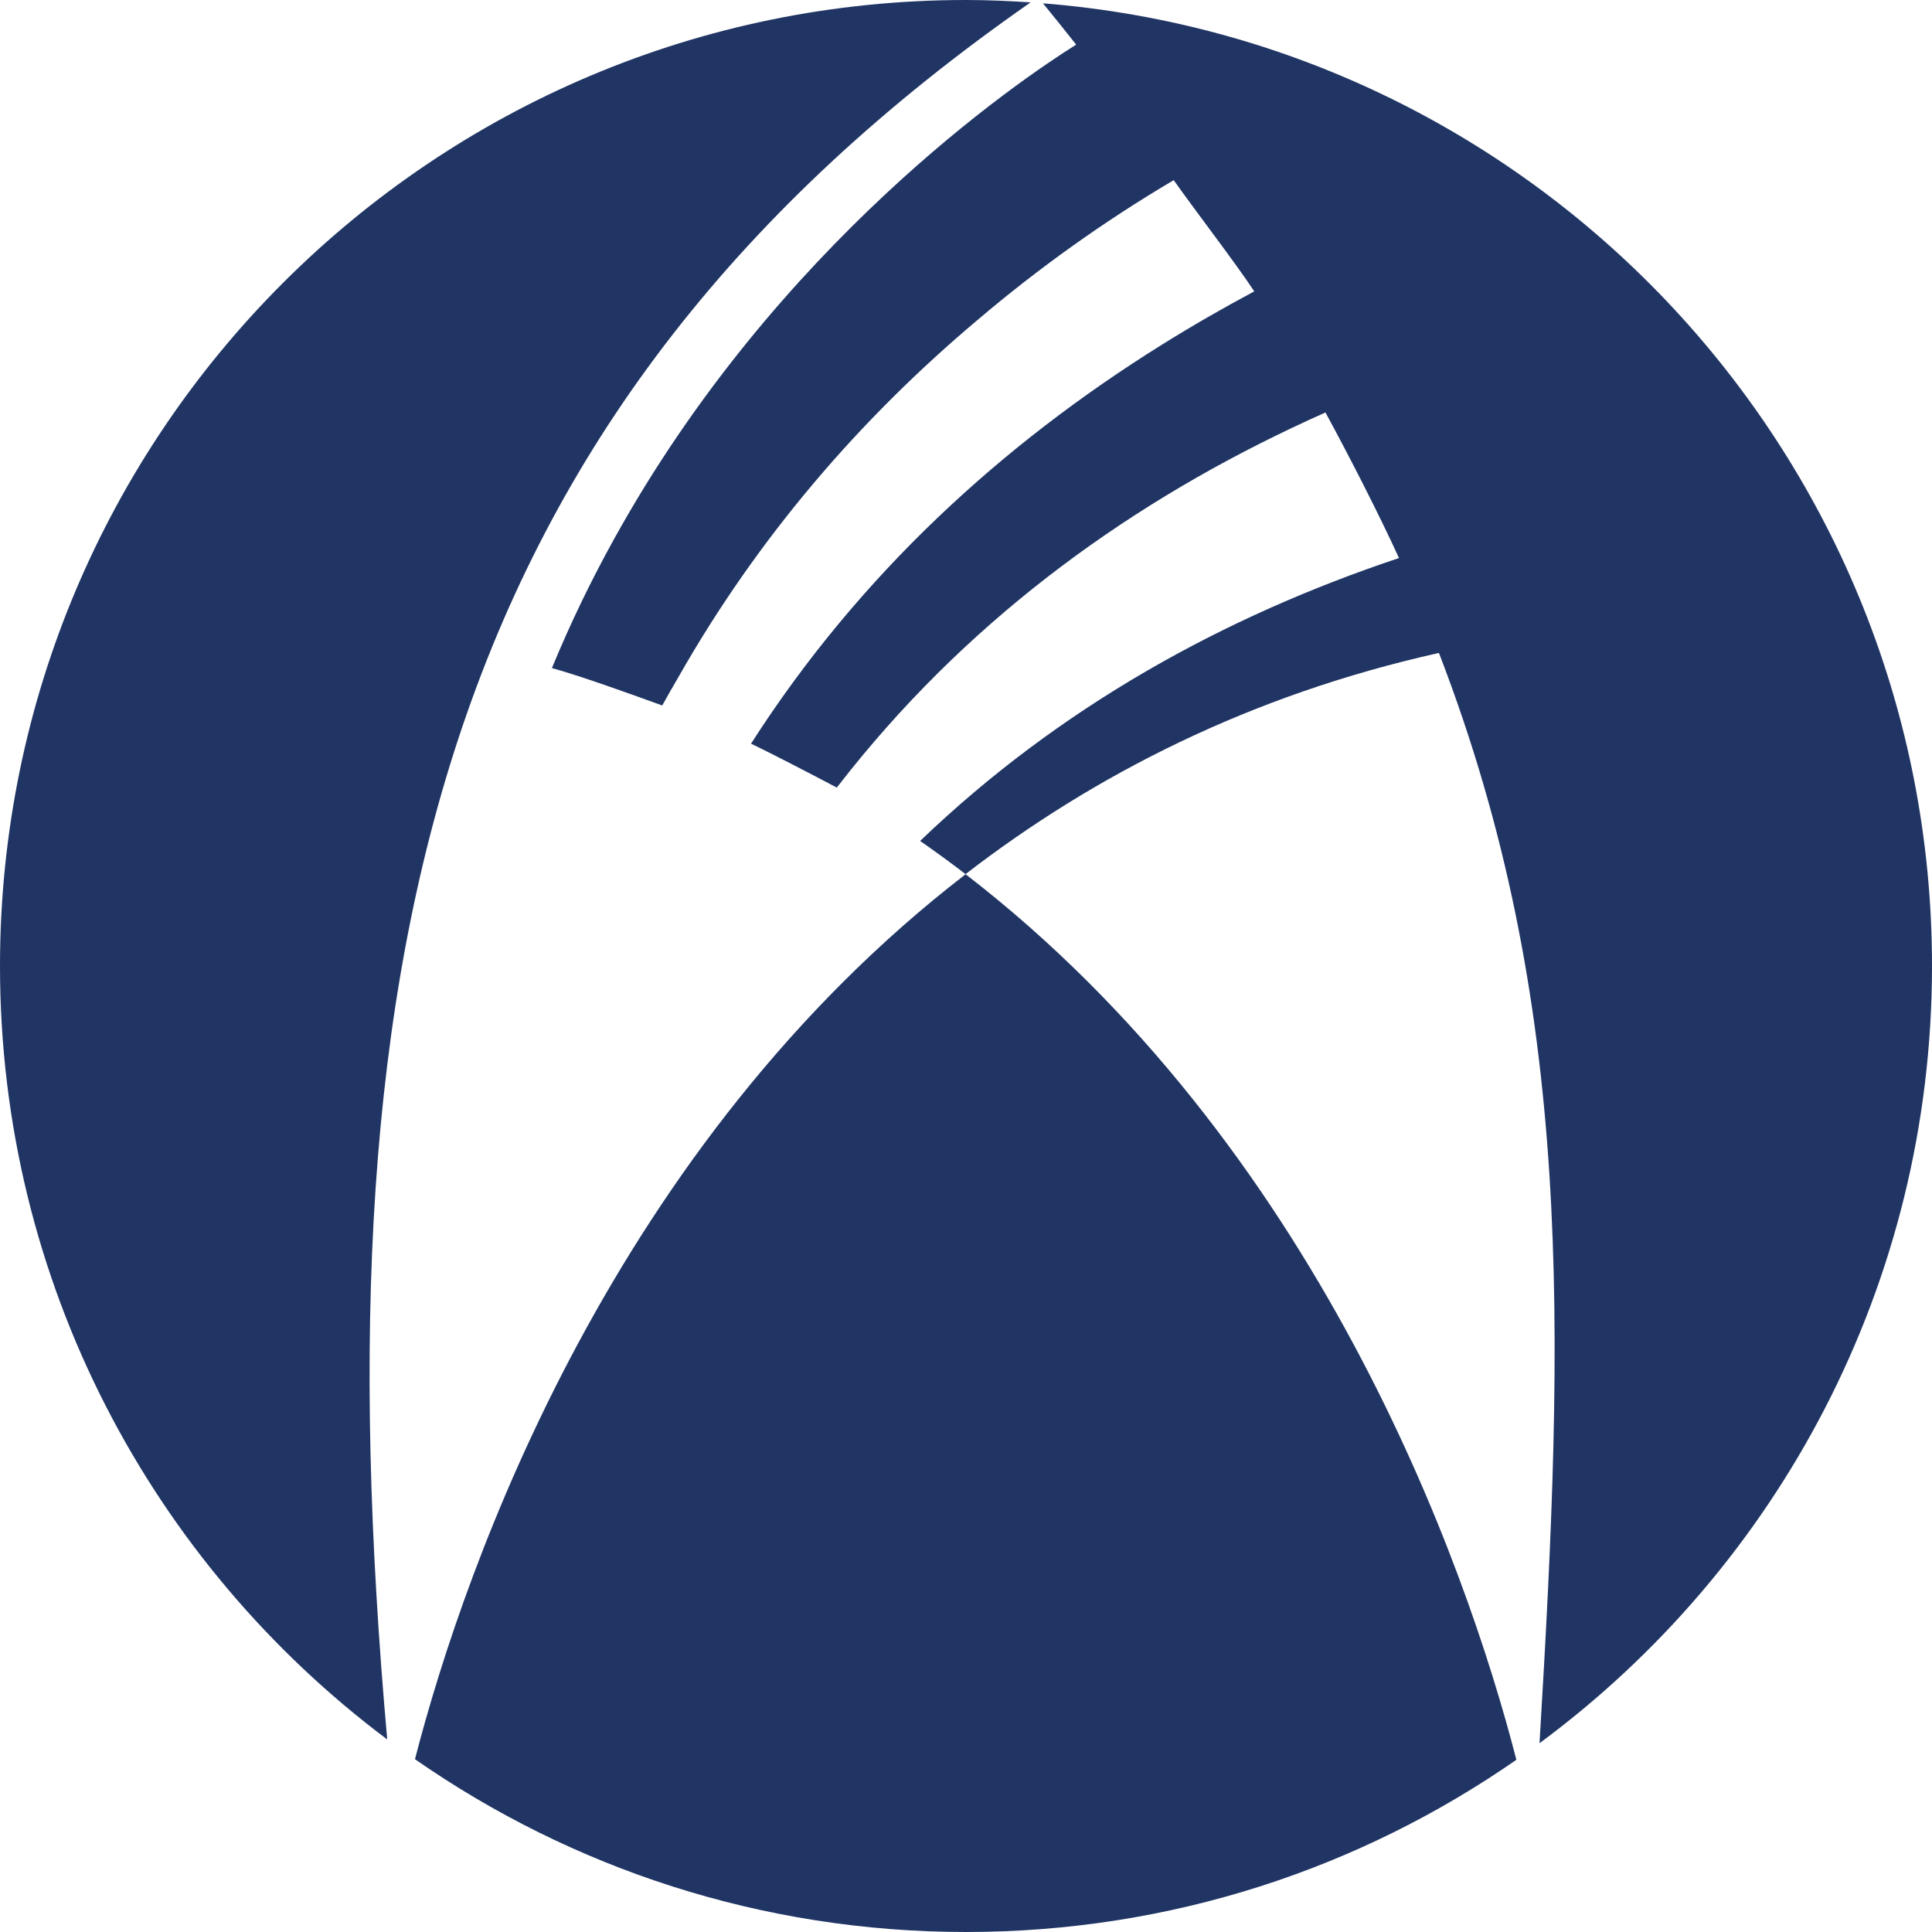 <?xml version="1.0" encoding="UTF-8"?>
<svg data-bbox="0 0 319.07 319.07" viewBox="0 0 319.07 319.07" xmlns="http://www.w3.org/2000/svg" data-type="color">
    <g>
        <path d="M68.53 290.53c25.82 17.97 57.17 28.54 91.02 28.54s65.09-10.53 90.88-28.44c-8.48-32.94-33.05-101.6-90.96-146.25-57.86 44.61-82.44 113.19-90.94 146.16Z" fill="#203564" data-color="1"/>
        <path d="M170.21.39C166.68.16 163.13 0 159.54 0 71.43 0 0 71.42 0 159.54c0 52.25 25.12 98.63 63.95 127.73C52.23 155.73 73.58 67.71 170.21.39" fill="#203564" data-color="1"/>
        <path d="M172.25.55c1.85 2.28 3.72 4.57 5.48 6.82-9.5 5.96-49.39 33-76.29 81.6-3.72 6.71-7.19 13.83-10.29 21.36 5.01 1.38 13.51 4.48 18.22 6.18.85-1.55 1.73-3.08 2.62-4.6 13.27-23.37 30.2-42.86 49.43-59.05 10-8.5 20.82-16.25 32.42-23.11 3.21 4.58 10.26 13.74 13.3 18.37-5.19 2.77-10.29 5.71-15.29 8.83-26.45 16.5-49.99 38.03-67.82 65.87 3.66 1.74 10.86 5.5 13.94 7.13l.23.12c.09-.12.18-.23.27-.35 20.57-26.53 46.53-45.58 74.76-58.99 1.88-.89 3.77-1.77 5.67-2.61 3.85 7.07 9.01 17.15 12.14 24.04-28.71 9.59-55.91 24.49-79.08 46.72 2.56 1.79 5.07 3.61 7.5 5.48 21.27-16.4 47.01-29.57 78.15-36.52 0 0 .03.06.1.17 22.21 57.72 20.7 110.87 16.54 179.88 39.32-29.06 64.82-75.73 64.82-128.37C319.07 75.7 254.41 7.03 172.25.55" fill="#203564" data-color="1"/>
    </g>
</svg>
